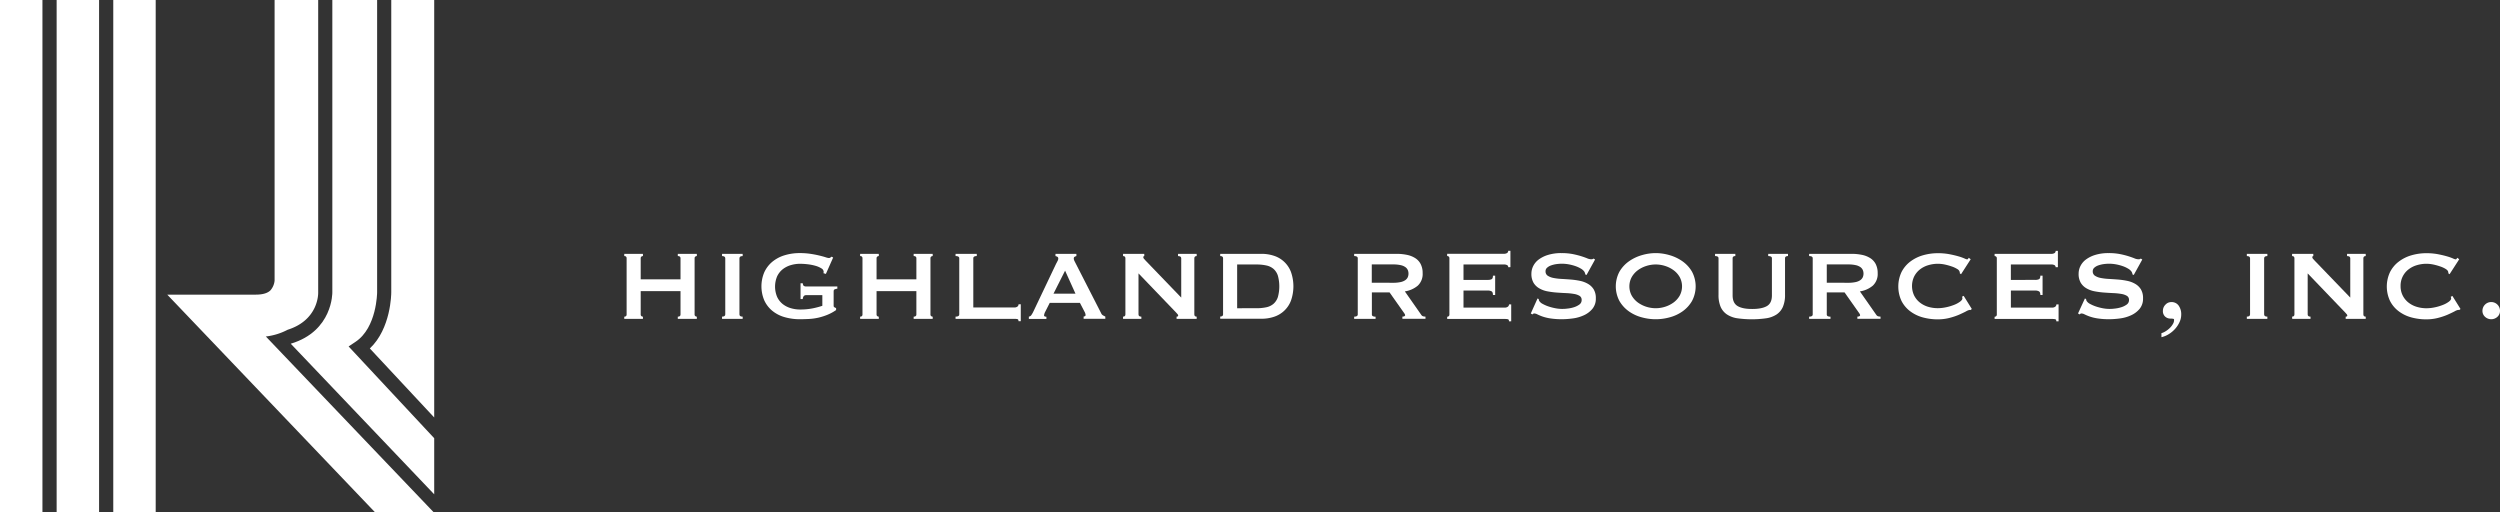 <svg xmlns="http://www.w3.org/2000/svg" viewBox="0 0 1296 265.59"><rect x="0" y="0" width="1296" height="265.59" fill="#333333" stroke="none"/><defs><style>.cls-1{fill:#fff;}</style></defs><g id="Layer_2" data-name="Layer 2"><g id="Layer_1-2" data-name="Layer 1"><path class="cls-1" d="M191.72,180.64l33.37,35.78V0H202.83V151.54C202.83,152.36,202.7,170.3,191.72,180.64Z"></path><path class="cls-1" d="M180.72,179.6l3.59-2.4c11.07-7.38,11.19-25.48,11.19-25.66V0H172.28V151.54c0,.12.32,20.12-21.56,26.64l74.37,78.07V227.17Z"></path><path class="cls-1" d="M137.81,174.44a32.49,32.49,0,0,0,11.32-3.5c16-5.07,15.84-18.66,15.82-19.3V0h-22.6V145.49a9,9,0,0,1-2.13,5c-1.48,1.49-4.05,2.25-7.65,2.25H86.7L194.43,265.59h30.42Z"></path><polygon class="cls-1" points="22 265.59 0 265.59 0 0 22 0 22 265.59 22 265.59"></polygon><polygon class="cls-1" points="51.36 265.59 29.36 265.59 29.36 0 51.36 0 51.36 265.59 51.36 265.59"></polygon><polygon class="cls-1" points="80.71 265.59 58.72 265.59 58.72 0 80.71 0 80.71 265.59 80.71 265.59"></polygon><path class="cls-1" d="M352.78,133.9c0-.77-.47-1.15-1.41-1.15v-1.16h9.87v1.16a1.28,1.28,0,0,0-.8.28,1.07,1.07,0,0,0-.36.87V163a1,1,0,0,0,.36.86,1.23,1.23,0,0,0,.8.29v1.15h-9.87v-1.15c.94,0,1.41-.39,1.41-1.15V150.94H332.14V163a1.06,1.06,0,0,0,.35.86,1.28,1.28,0,0,0,.81.29v1.15h-9.68v-1.15c.81,0,1.22-.39,1.22-1.15V133.9c0-.77-.41-1.15-1.22-1.15v-1.16h9.68v1.16a1.33,1.33,0,0,0-.81.28,1.09,1.09,0,0,0-.35.87v10.89h20.64Z"></path><path class="cls-1" d="M374.31,164.14c1.11,0,1.67-.39,1.67-1.15V133.9c0-.77-.56-1.15-1.67-1.15v-1.16H385v1.16c-1.12,0-1.67.38-1.67,1.15V163c0,.76.55,1.15,1.67,1.15v1.15H374.31Z"></path><path class="cls-1" d="M428.14,142l-1.28-.38a2.59,2.59,0,0,0,.13-.77,2.14,2.14,0,0,0-1.19-1.73,11.61,11.61,0,0,0-3-1.31,24.15,24.15,0,0,0-4-.8,34.5,34.5,0,0,0-4.07-.26,16.79,16.79,0,0,0-4.7.67,12.56,12.56,0,0,0-4.17,2.08,10.4,10.4,0,0,0-2.95,3.66,13.7,13.7,0,0,0,0,10.85,10.33,10.33,0,0,0,2.95,3.69,12.37,12.37,0,0,0,4.17,2.08,16.79,16.79,0,0,0,4.7.67,32.68,32.68,0,0,0,6.57-.6,42.38,42.38,0,0,0,5-1.32V153h-8.2a2,2,0,0,0-1.35.39,2.57,2.57,0,0,0-.58,1.66H415v-8.2h1.15c.09.73.28,1.19.58,1.38a2.55,2.55,0,0,0,1.35.29h16v1.15a4,4,0,0,0-1.6.45c-.22.17-.32.53-.32,1.09v7.24c0,.43.12.7.38.83l.9.45v1a22.8,22.8,0,0,1-4.46,2.44,30.67,30.67,0,0,1-4.74,1.51,29.3,29.3,0,0,1-4.81.67c-1.6.08-3.17.13-4.71.13a27.92,27.92,0,0,1-8.17-1.13,17.46,17.46,0,0,1-6.31-3.33,15.12,15.12,0,0,1-4.07-5.38,18.75,18.75,0,0,1,0-14.41,15.44,15.44,0,0,1,4.07-5.42,18.26,18.26,0,0,1,6.31-3.42,26.6,26.6,0,0,1,8.17-1.19,37.27,37.27,0,0,1,5.39.38c1.71.26,3.22.55,4.55.87s2.42.62,3.3.9a7.69,7.69,0,0,0,1.63.41,1.4,1.4,0,0,0,.9-.25,6.24,6.24,0,0,1,.64-.45l.77.45Z"></path><path class="cls-1" d="M475.05,133.9c0-.77-.47-1.15-1.41-1.15v-1.16h9.87v1.16a1.28,1.28,0,0,0-.8.28,1.07,1.07,0,0,0-.36.87V163a1,1,0,0,0,.36.86,1.23,1.23,0,0,0,.8.29v1.15h-9.87v-1.15c.94,0,1.41-.39,1.41-1.15V150.94H454.41V163a1,1,0,0,0,.36.86,1.23,1.23,0,0,0,.8.29v1.15h-9.68v-1.15c.81,0,1.22-.39,1.22-1.15V133.9c0-.77-.41-1.15-1.22-1.15v-1.16h9.68v1.16a1.28,1.28,0,0,0-.8.28,1.07,1.07,0,0,0-.36.87v10.89h20.64Z"></path><path class="cls-1" d="M528,166.51c0-.64-.2-1-.6-1.09a8.31,8.31,0,0,0-1.57-.13H495.36v-1.15c1.28,0,1.92-.39,1.92-1.15V133.9c0-.77-.64-1.15-1.92-1.15v-1.16h11v1.16c-1.2,0-1.8.38-1.8,1.15v25.5h21.28a2.58,2.58,0,0,0,1.57-.45,1.44,1.44,0,0,0,.6-1.22h1.16v8.78Z"></path><path class="cls-1" d="M533.36,164.14a1.89,1.89,0,0,0,1.31-.83,13.24,13.24,0,0,0,.93-1.6l11.86-24.93c.3-.55.57-1.06.8-1.53a2.76,2.76,0,0,0,.35-1.22,1,1,0,0,0-.45-.9,3.63,3.63,0,0,0-1-.38v-1.16H558v1.16a4.69,4.69,0,0,0-.89.35.94.94,0,0,0-.45.93,2.5,2.5,0,0,0,.22,1c.15.35.38.79.67,1.35l13.33,26.08a2.16,2.16,0,0,0,.87,1,13.09,13.09,0,0,0,1.25.64v1.15H561.75v-1.15a1.65,1.65,0,0,0,.64-.19.61.61,0,0,0,.38-.58,4,4,0,0,0-.51-1.66L559.83,157H544.19l-2.31,4.55a5.57,5.57,0,0,0-.64,1.92c0,.48.41.71,1.22.71v1.15h-9.1Zm24.16-11.92-5.38-11.91-6,11.91Z"></path><path class="cls-1" d="M582.19,164.14c.81,0,1.22-.39,1.22-1.15V133.9c0-.77-.41-1.15-1.22-1.15v-1.16h11v1.16c-.34,0-.51.21-.51.64s.43.94,1.28,1.79l18.39,19.09V133.9c0-.77-.55-1.15-1.66-1.15v-1.16h9.67v1.16c-.81,0-1.22.38-1.22,1.15V163c0,.76.41,1.15,1.22,1.15v1.15H609.94v-1.15c.55,0,.83-.19.83-.58s-.34-.79-1-1.47L590.2,141.72V163c0,.76.5,1.15,1.48,1.15v1.15h-9.49Z"></path><path class="cls-1" d="M653.84,131.59a20.45,20.45,0,0,1,6.56,1,14,14,0,0,1,8.82,8.36,22.41,22.41,0,0,1,0,14.93,14,14,0,0,1-8.82,8.36,20.45,20.45,0,0,1-6.56,1H632.56v-1.15c1,0,1.48-.39,1.48-1.15V133.9c0-.77-.5-1.15-1.48-1.15v-1.16Zm-2.56,28.19a23.88,23.88,0,0,0,5.25-.51,8.24,8.24,0,0,0,3.72-1.83,7.92,7.92,0,0,0,2.21-3.49,21.12,21.12,0,0,0,0-11,8,8,0,0,0-2.21-3.5,8.33,8.33,0,0,0-3.72-1.82,23.84,23.84,0,0,0-5.25-.52h-9.94v22.68Z"></path><path class="cls-1" d="M723.88,131.59a26.51,26.51,0,0,1,5.58.55,12.58,12.58,0,0,1,4.29,1.73,7.89,7.89,0,0,1,2.75,3.07,10.06,10.06,0,0,1,1,4.65,8.25,8.25,0,0,1-2.5,6.47,13.48,13.48,0,0,1-6.73,3l8.52,12.17a1.7,1.7,0,0,0,1.06.77,5.21,5.21,0,0,0,1.12.13v1.15H727v-1.15a2.51,2.51,0,0,0,1-.19c.28-.13.41-.3.41-.52a1.44,1.44,0,0,0-.25-.73c-.17-.28-.43-.65-.77-1.12l-7.05-10h-9.16V163a1,1,0,0,0,.41.86,2.84,2.84,0,0,0,1.51.29v1.15H702v-1.15c1.24,0,1.86-.39,1.86-1.15V133.9c0-.77-.62-1.15-1.86-1.15v-1.16Zm-1.66,15a17.2,17.2,0,0,0,3.84-.36,6.69,6.69,0,0,0,2.43-1,3.8,3.8,0,0,0,1.29-1.5,4.73,4.73,0,0,0,.38-1.89,4.66,4.66,0,0,0-.38-1.89,3.75,3.75,0,0,0-1.29-1.51,6.69,6.69,0,0,0-2.43-1,17.2,17.2,0,0,0-3.84-.36H711.13v9.49Z"></path><path class="cls-1" d="M781.87,138.52a1.17,1.17,0,0,0-.54-1.06,3.62,3.62,0,0,0-1.89-.36H758.68v8h12.56a4.67,4.67,0,0,0,2-.35c.46-.24.7-.85.7-1.83h1.15v10h-1.15c0-1-.24-1.61-.7-1.89a4.07,4.07,0,0,0-2-.41H758.68v8.84h21.4a2.58,2.58,0,0,0,1.57-.45,1.42,1.42,0,0,0,.61-1.22h1.15v8.78h-1.15c0-.64-.2-1-.61-1.09a8.31,8.31,0,0,0-1.57-.13H750.22v-1.15a1.25,1.25,0,0,0,.8-.29,1.06,1.06,0,0,0,.35-.86V133.9A1.09,1.09,0,0,0,751,133a1.3,1.3,0,0,0-.8-.28v-1.16h29.22a3.2,3.2,0,0,0,1.89-.41,1.34,1.34,0,0,0,.54-1.12H783v8.46Z"></path><path class="cls-1" d="M797.06,154.72l.64.32a2,2,0,0,0,.26,1,4.54,4.54,0,0,0,1.76,1.5,18.37,18.37,0,0,0,3,1.32,28.1,28.1,0,0,0,3.56.93,18.5,18.5,0,0,0,3.33.35c.73,0,1.67,0,2.82-.16a16.52,16.52,0,0,0,3.4-.68,9.65,9.65,0,0,0,2.88-1.4,2.82,2.82,0,0,0,1.22-2.38,2.39,2.39,0,0,0-1.12-2.17,8.34,8.34,0,0,0-3-1,31.82,31.82,0,0,0-4.16-.41c-1.57-.07-3.15-.17-4.78-.29a43.46,43.46,0,0,1-4.77-.64A13.07,13.07,0,0,1,798,149.5a8.22,8.22,0,0,1-3-2.88,9.1,9.1,0,0,1-1.12-4.77,8.87,8.87,0,0,1,.93-3.91,9.6,9.6,0,0,1,2.85-3.4,15.82,15.82,0,0,1,4.87-2.4,23.16,23.16,0,0,1,6.93-.93,29.9,29.9,0,0,1,5.89.51c1.66.34,3.11.71,4.33,1.09s2.24.75,3.07,1.09a5.81,5.81,0,0,0,2.08.51,1.73,1.73,0,0,0,1.28-.38l.77.51-4.42,8-.64-.26a3.69,3.69,0,0,0-.51-1.47,5.62,5.62,0,0,0-1.7-1.51,15.32,15.32,0,0,0-2.78-1.31,24,24,0,0,0-3.47-.93,20.37,20.37,0,0,0-3.72-.35,21,21,0,0,0-2.91.22,14.22,14.22,0,0,0-2.72.68,6,6,0,0,0-2,1.18,2.36,2.36,0,0,0-.8,1.83,2.62,2.62,0,0,0,1.12,2.31,8.32,8.32,0,0,0,2.94,1.15,29.53,29.53,0,0,0,4.17.51c1.56.09,3.15.19,4.77.32a39.28,39.28,0,0,1,4.78.67,13.8,13.8,0,0,1,4.16,1.54,8.39,8.39,0,0,1,3,2.85,8.72,8.72,0,0,1,1.13,4.68,8.17,8.17,0,0,1-1.77,5.44,12.37,12.37,0,0,1-4.39,3.33,19.57,19.57,0,0,1-5.67,1.64,43.33,43.33,0,0,1-5.67.42,38.59,38.59,0,0,1-6.12-.42,22.77,22.77,0,0,1-4.1-1,23.61,23.61,0,0,1-2.59-1.09,3.87,3.87,0,0,0-1.67-.47,1.08,1.08,0,0,0-.84.51l-.9-.51Z"></path><path class="cls-1" d="M858.33,131.21a25.53,25.53,0,0,1,7.17,1.06,22.17,22.17,0,0,1,6.67,3.17,17.08,17.08,0,0,1,4.93,5.35,16.15,16.15,0,0,1,0,15.31,17.08,17.08,0,0,1-4.93,5.35,20.6,20.6,0,0,1-6.67,3.07,27.06,27.06,0,0,1-14.36,0,20.65,20.65,0,0,1-6.66-3.07,17.08,17.08,0,0,1-4.93-5.35,16.22,16.22,0,0,1,0-15.31,17.08,17.08,0,0,1,4.93-5.35,22.23,22.23,0,0,1,6.66-3.17A25.61,25.61,0,0,1,858.33,131.21Zm0,5.89a16.24,16.24,0,0,0-4.88.77,15.22,15.22,0,0,0-4.39,2.21,11.64,11.64,0,0,0-3.17,3.56,10.07,10.07,0,0,0,0,9.61,11.76,11.76,0,0,0,3.17,3.56,15.48,15.48,0,0,0,4.39,2.21,16,16,0,0,0,9.74,0,15.22,15.22,0,0,0,4.39-2.21,11.53,11.53,0,0,0,3.18-3.56,10.15,10.15,0,0,0,0-9.61,11.42,11.42,0,0,0-3.18-3.56,15,15,0,0,0-4.39-2.21A16.11,16.11,0,0,0,858.33,137.1Z"></path><path class="cls-1" d="M899.6,132.75c-.94,0-1.41.38-1.41,1.15v19.22q0,4,2.59,5.54t7.59,1.51c3.33,0,5.87-.5,7.6-1.51s2.59-2.85,2.59-5.54V133.9c0-.77-.64-1.15-1.92-1.15v-1.16H926.9v1.16c-1,0-1.54.38-1.54,1.15v18.9a15.49,15.49,0,0,1-1.1,6.25A9.11,9.11,0,0,1,921,163a13.31,13.31,0,0,1-5.42,2,53.84,53.84,0,0,1-14.93,0,13.21,13.21,0,0,1-5.41-2,9.13,9.13,0,0,1-3.27-3.94,15.5,15.5,0,0,1-1.09-6.25V133.9c0-.77-.6-1.15-1.8-1.15v-1.16H899.6Z"></path><path class="cls-1" d="M959.77,131.59a26.42,26.42,0,0,1,5.57.55,12.42,12.42,0,0,1,4.29,1.73,7.91,7.91,0,0,1,2.76,3.07,10.19,10.19,0,0,1,1,4.65,8.25,8.25,0,0,1-2.5,6.47,13.45,13.45,0,0,1-6.72,3l8.51,12.17a1.72,1.72,0,0,0,1.07.77,5.06,5.06,0,0,0,1.11.13v1.15h-12v-1.15a2.43,2.43,0,0,0,1-.19c.28-.13.42-.3.42-.52a1.55,1.55,0,0,0-.25-.73c-.17-.28-.43-.65-.77-1.12l-7.05-10H947V163a1,1,0,0,0,.42.86,2.83,2.83,0,0,0,1.5.29v1.15H937.85v-1.15c1.23,0,1.86-.39,1.86-1.15V133.9c0-.77-.63-1.15-1.86-1.15v-1.16Zm-1.67,15a17.3,17.3,0,0,0,3.85-.36,6.69,6.69,0,0,0,2.43-1,3.85,3.85,0,0,0,1.28-1.5,4.73,4.73,0,0,0,.38-1.89,4.66,4.66,0,0,0-.38-1.89,3.81,3.81,0,0,0-1.28-1.51,6.69,6.69,0,0,0-2.43-1,17.3,17.3,0,0,0-3.85-.36H947v9.49Z"></path><path class="cls-1" d="M1021.67,160.68a1.83,1.83,0,0,1-.35,0,2,2,0,0,0-.35,0,5.72,5.72,0,0,0-1.83.77c-1,.51-2.18,1.09-3.65,1.73a34.09,34.09,0,0,1-5,1.66,24.26,24.26,0,0,1-5.9.71,29.24,29.24,0,0,1-7.76-1,19.33,19.33,0,0,1-6.56-3.17,15.6,15.6,0,0,1-4.52-5.35,17.68,17.68,0,0,1,0-15,15.81,15.81,0,0,1,4.52-5.41,20.09,20.09,0,0,1,6.56-3.27,27.35,27.35,0,0,1,7.76-1.09,31.58,31.58,0,0,1,5.93.51c1.77.34,3.32.71,4.65,1.09a27,27,0,0,1,3.13,1.09,5.76,5.76,0,0,0,1.41.51.64.64,0,0,0,.55-.32c.15-.21.27-.38.35-.51l1,.77-5,7.75-.65-.45a2.53,2.53,0,0,0,0-.38q0-.2-.09-.45a2.54,2.54,0,0,0-1.29-1.44,13.09,13.09,0,0,0-2.85-1.31,28.94,28.94,0,0,0-3.59-1,18,18,0,0,0-3.49-.38,17.33,17.33,0,0,0-5.16.77,12.88,12.88,0,0,0-4.29,2.24,11,11,0,0,0-2.92,3.62,11.56,11.56,0,0,0,0,9.8,11,11,0,0,0,2.92,3.62A12.9,12.9,0,0,0,999.4,159a17.32,17.32,0,0,0,5.16.76,20.43,20.43,0,0,0,4.29-.48,24.87,24.87,0,0,0,4.11-1.22,13.21,13.21,0,0,0,3.1-1.66c.83-.62,1.25-1.2,1.25-1.76a1.19,1.19,0,0,0-.25-.77l.9-.51,4.22,6.79Z"></path><path class="cls-1" d="M1065.63,138.52a1.17,1.17,0,0,0-.55-1.06,3.6,3.6,0,0,0-1.89-.36h-20.76v8H1055a4.59,4.59,0,0,0,2-.35c.47-.24.71-.85.71-1.83h1.16v10h-1.16c0-1-.24-1.61-.71-1.89a4,4,0,0,0-2-.41h-12.56v8.84h21.4a2.56,2.56,0,0,0,1.57-.45,1.42,1.42,0,0,0,.61-1.22h1.15v8.78H1066c0-.64-.2-1-.61-1.09a8.23,8.23,0,0,0-1.57-.13H1034v-1.15a1.25,1.25,0,0,0,.8-.29,1.06,1.06,0,0,0,.35-.86V133.9a1.09,1.09,0,0,0-.35-.87,1.3,1.3,0,0,0-.8-.28v-1.16h29.22a3.18,3.18,0,0,0,1.89-.41,1.35,1.35,0,0,0,.55-1.12h1.15v8.46Z"></path><path class="cls-1" d="M1080.82,154.72l.64.32a2,2,0,0,0,.26,1,4.5,4.5,0,0,0,1.75,1.5,18.5,18.5,0,0,0,3,1.32,27.51,27.51,0,0,0,3.55.93,18.52,18.52,0,0,0,3.34.35c.72,0,1.66,0,2.82-.16a16.43,16.43,0,0,0,3.39-.68,9.71,9.71,0,0,0,2.89-1.4,2.82,2.82,0,0,0,1.22-2.38,2.38,2.38,0,0,0-1.13-2.17,8.26,8.26,0,0,0-3-1,31.64,31.64,0,0,0-4.16-.41c-1.56-.07-3.15-.17-4.77-.29a43.64,43.64,0,0,1-4.78-.64,13,13,0,0,1-4.16-1.51,8.22,8.22,0,0,1-3-2.88,9,9,0,0,1-1.12-4.77,8.74,8.74,0,0,1,.93-3.91,9.5,9.5,0,0,1,2.85-3.4,15.82,15.82,0,0,1,4.87-2.4,23,23,0,0,1,6.92-.93,29.75,29.75,0,0,1,5.89.51,44.51,44.51,0,0,1,4.33,1.09c1.22.39,2.24.75,3.08,1.09a5.76,5.76,0,0,0,2.08.51,1.73,1.73,0,0,0,1.28-.38l.77.51-4.42,8-.65-.26a3.41,3.41,0,0,0-.51-1.47,5.5,5.5,0,0,0-1.7-1.51,14.7,14.7,0,0,0-2.78-1.31,23.88,23.88,0,0,0-3.46-.93,20.37,20.37,0,0,0-3.72-.35,21,21,0,0,0-2.91.22,14.53,14.53,0,0,0-2.73.68,6.12,6.12,0,0,0-2,1.18,2.39,2.39,0,0,0-.8,1.83,2.61,2.61,0,0,0,1.13,2.31,8.17,8.17,0,0,0,2.94,1.15,29.34,29.34,0,0,0,4.17.51c1.56.09,3.15.19,4.77.32a39.12,39.12,0,0,1,4.77.67,13.86,13.86,0,0,1,4.17,1.54,8.47,8.47,0,0,1,3,2.85,8.72,8.72,0,0,1,1.12,4.68,8.21,8.21,0,0,1-1.76,5.44,12.46,12.46,0,0,1-4.39,3.33,19.57,19.57,0,0,1-5.67,1.64,43.33,43.33,0,0,1-5.67.42,38.41,38.41,0,0,1-6.12-.42,22.68,22.68,0,0,1-4.11-1,24.48,24.48,0,0,1-2.59-1.09,3.83,3.83,0,0,0-1.67-.47,1.07,1.07,0,0,0-.83.51l-.9-.51Z"></path><path class="cls-1" d="M1120.48,172.72a8.62,8.62,0,0,0,2.18-1,11.64,11.64,0,0,0,2.21-1.73,9.46,9.46,0,0,0,1.63-2.15,3.8,3.8,0,0,0,.52-2.3c-.09-.17-.32-.28-.71-.32a10.64,10.64,0,0,0-1.09-.07,4,4,0,0,1-2.78-1,3.77,3.77,0,0,1-1.19-3,4.43,4.43,0,0,1,1.31-3.2,4.07,4.07,0,0,1,3-1.35,4.45,4.45,0,0,1,3.88,1.86,7.71,7.71,0,0,1,1.31,4.55,9.33,9.33,0,0,1-.86,3.94,14.33,14.33,0,0,1-2.27,3.49,14.79,14.79,0,0,1-3.28,2.75,12.43,12.43,0,0,1-3.84,1.61Z"></path><path class="cls-1" d="M1164.76,164.14c1.11,0,1.67-.39,1.67-1.15V133.9c0-.77-.56-1.15-1.67-1.15v-1.16h10.64v1.16c-1.11,0-1.67.38-1.67,1.15V163c0,.76.56,1.15,1.67,1.15v1.15h-10.64Z"></path><path class="cls-1" d="M1188.22,164.14c.81,0,1.21-.39,1.21-1.15V133.9c0-.77-.4-1.15-1.21-1.15v-1.16h11v1.16c-.34,0-.52.21-.52.64s.43.94,1.29,1.79l18.39,19.09V133.9c0-.77-.56-1.15-1.67-1.15v-1.16h9.68v1.16c-.81,0-1.22.38-1.22,1.15V163c0,.76.41,1.15,1.22,1.15v1.15H1216v-1.15c.56,0,.84-.19.84-.58s-.34-.79-1-1.47l-19.54-20.37V163c0,.76.49,1.15,1.47,1.15v1.15h-9.48Z"></path><path class="cls-1" d="M1274.92,160.68a1.83,1.83,0,0,1-.35,0,2,2,0,0,0-.36,0,5.8,5.8,0,0,0-1.82.77c-1,.51-2.18,1.09-3.65,1.73a34.09,34.09,0,0,1-5,1.66,24.26,24.26,0,0,1-5.9.71,29.18,29.18,0,0,1-7.76-1,19.24,19.24,0,0,1-6.56-3.17,15.49,15.49,0,0,1-4.52-5.35,17.59,17.59,0,0,1,0-15,15.7,15.7,0,0,1,4.52-5.41,20,20,0,0,1,6.56-3.27,27.3,27.3,0,0,1,7.76-1.09,31.58,31.58,0,0,1,5.93.51c1.77.34,3.32.71,4.64,1.09a26.61,26.61,0,0,1,3.14,1.09,5.76,5.76,0,0,0,1.41.51.64.64,0,0,0,.55-.32l.35-.51,1,.77-5,7.75-.64-.45a2.53,2.53,0,0,0,0-.38,3.42,3.42,0,0,0-.1-.45c-.08-.47-.51-.95-1.28-1.44a13.09,13.09,0,0,0-2.85-1.31,29.42,29.42,0,0,0-3.59-1,18,18,0,0,0-3.49-.38,17.33,17.33,0,0,0-5.16.77,12.88,12.88,0,0,0-4.29,2.24,10.61,10.61,0,0,0-4,8.52,10.74,10.74,0,0,0,1.09,4.9,10.86,10.86,0,0,0,2.92,3.62,12.9,12.9,0,0,0,4.29,2.25,17.32,17.32,0,0,0,5.16.76,20.5,20.5,0,0,0,4.29-.48,24.74,24.74,0,0,0,4.1-1.22,13.09,13.09,0,0,0,3.11-1.66c.83-.62,1.25-1.2,1.25-1.76a1.19,1.19,0,0,0-.25-.77l.89-.51,4.23,6.79Z"></path><path class="cls-1" d="M1286.9,161.13a4.55,4.55,0,0,1,9.1,0,4.07,4.07,0,0,1-1.34,3.11,4.73,4.73,0,0,1-6.41,0A4.08,4.08,0,0,1,1286.9,161.13Z"></path></g></g></svg>